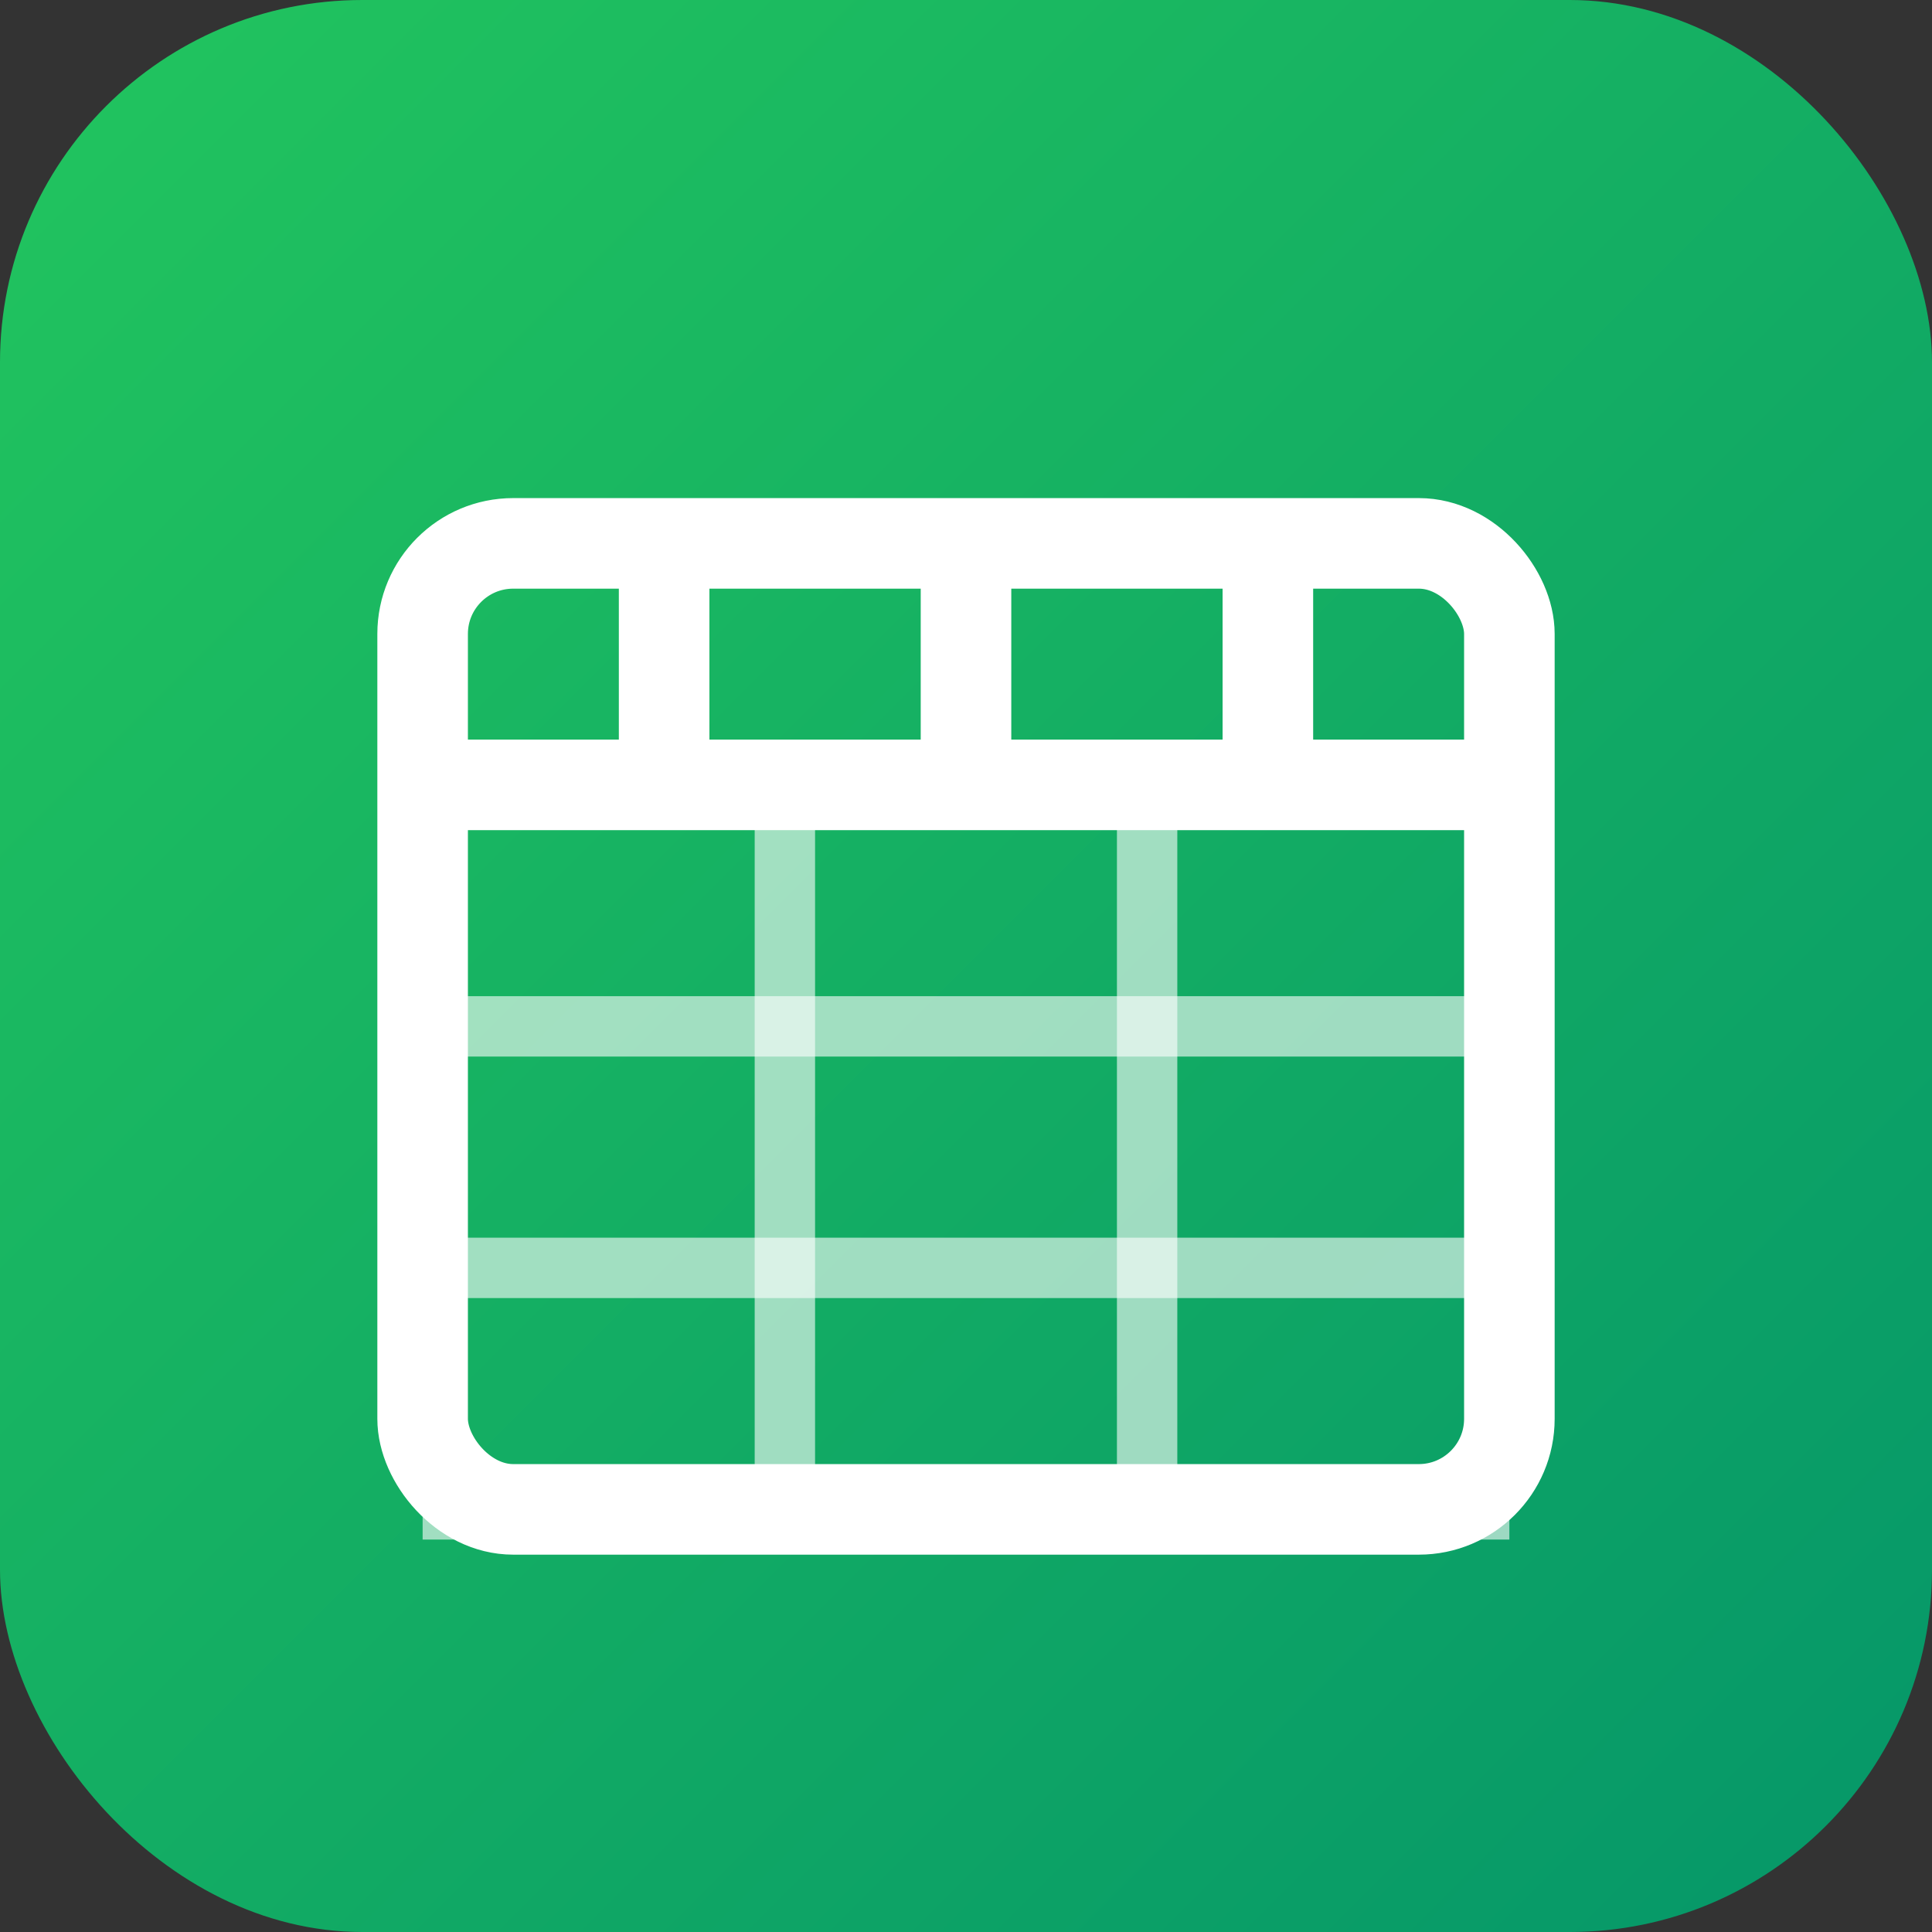 <svg width="32" height="32" viewBox="0 0 32 32" fill="none" xmlns="http://www.w3.org/2000/svg">
  <rect x="0" y="0" width="32" height="32" fill="#333333" stroke="none"/>
  <defs>
    <linearGradient id="gradient" x1="0%" y1="0%" x2="100%" y2="100%">
      <stop offset="0%" style="stop-color:#22c55e;stop-opacity:1" />
      <stop offset="100%" style="stop-color:#059669;stop-opacity:1" />
    </linearGradient>
  </defs>
  <rect width="32" height="32" rx="6" fill="url(#gradient)"/>
  <!-- Calendar icon matching lucide-react Calendar -->
  <rect x="7" y="9" width="18" height="16" rx="1.5" stroke="white" stroke-width="1.5" fill="none"/>
  <line x1="7" y1="13" x2="25" y2="13" stroke="white" stroke-width="1.5"/>
  <line x1="11" y1="9" x2="11" y2="13" stroke="white" stroke-width="1.5"/>
  <line x1="16" y1="9" x2="16" y2="13" stroke="white" stroke-width="1.5"/>
  <line x1="21" y1="9" x2="21" y2="13" stroke="white" stroke-width="1.5"/>
  <!-- Calendar grid lines -->
  <line x1="7" y1="17" x2="25" y2="17" stroke="white" stroke-width="1" opacity="0.6"/>
  <line x1="7" y1="21" x2="25" y2="21" stroke="white" stroke-width="1" opacity="0.6"/>
  <line x1="7" y1="25" x2="25" y2="25" stroke="white" stroke-width="1" opacity="0.6"/>
  <line x1="13" y1="13" x2="13" y2="25" stroke="white" stroke-width="1" opacity="0.6"/>
  <line x1="19" y1="13" x2="19" y2="25" stroke="white" stroke-width="1" opacity="0.6"/>
</svg>
